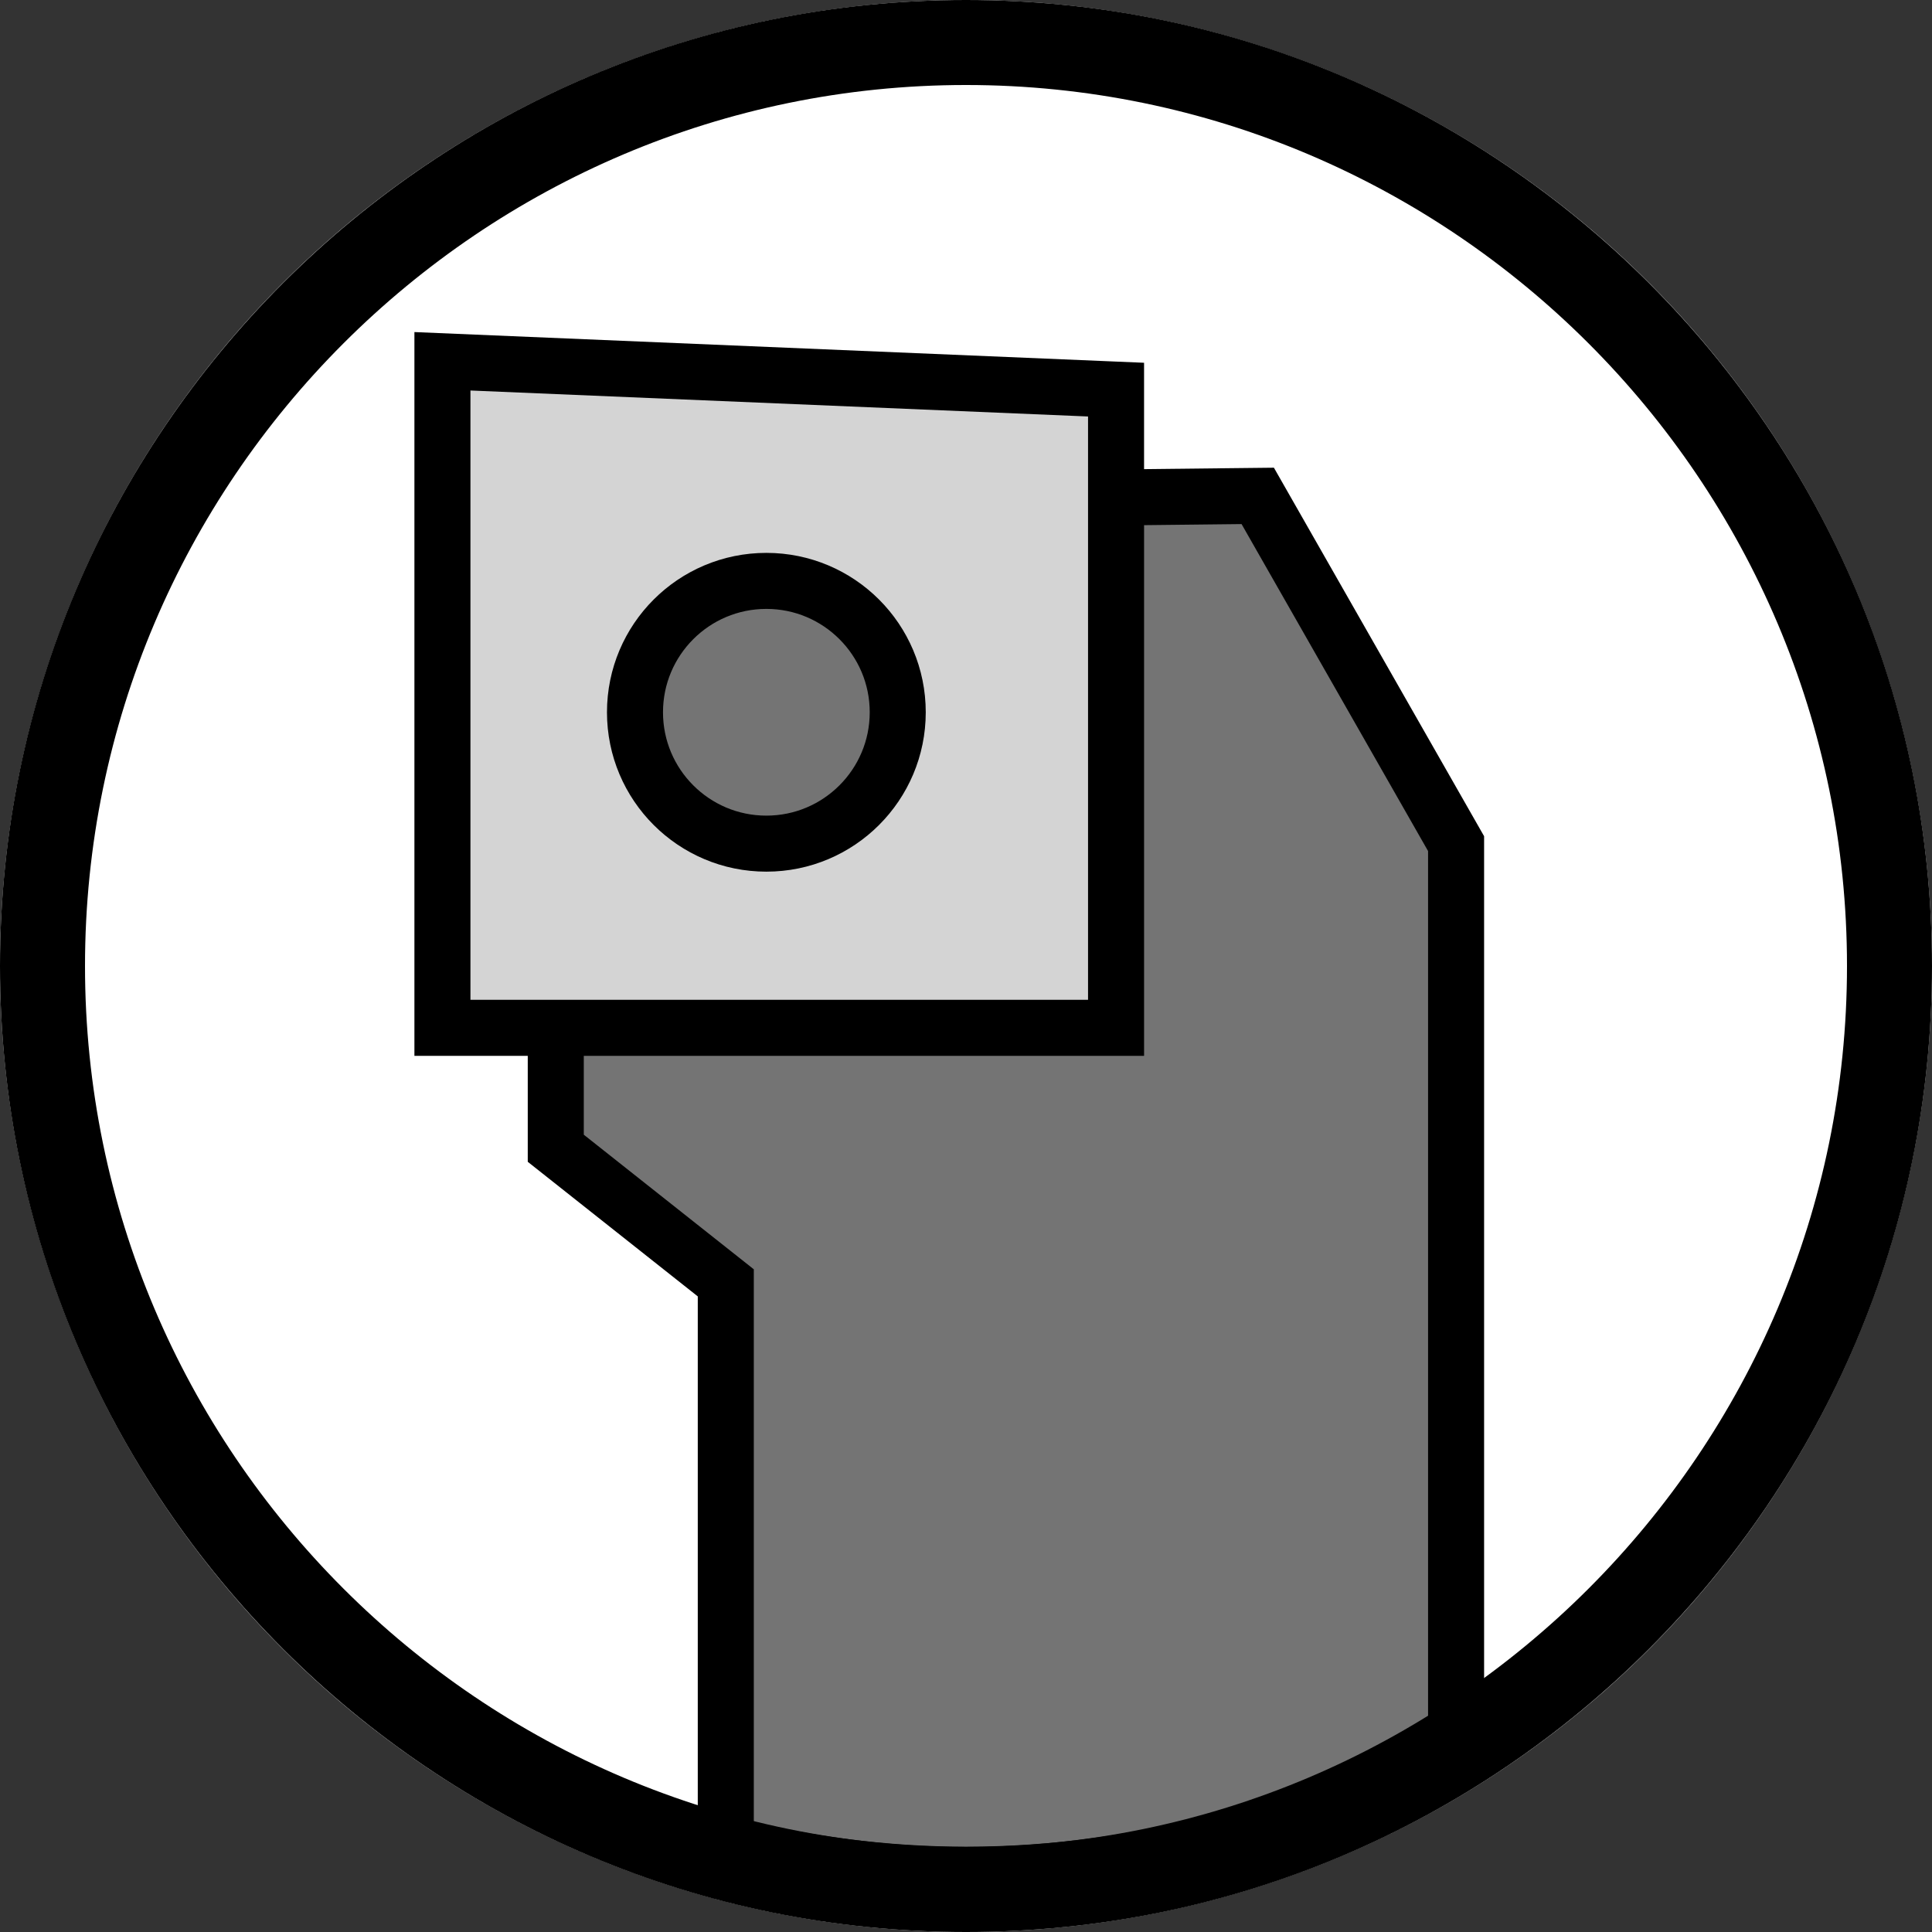 <?xml version="1.0" encoding="UTF-8"?><svg id="b" xmlns="http://www.w3.org/2000/svg" width="30" height="30" viewBox="0 0 30 30"><rect x="0" y="0" width="30" height="30" fill="#333333" stroke="none"/><g id="c"><g id="d"><circle cx="15" cy="15" r="15" style="fill:#fff;"/><path d="M19.53,7.7s-10.9.11-10.9.22v9.91l2.64,2.09v8.72c1.19.3,2.44.47,3.73.47,2.78,0,5.38-.76,7.61-2.07v-13.94l-3.08-5.4h0Z" style="fill:#747474; stroke:#000; stroke-miterlimit:10; stroke-width:.87px;"/><polygon points="17.33 15.96 6.87 15.96 6.87 5.61 17.33 6.05 17.33 15.96" style="fill:#d4d4d4; stroke:#000; stroke-miterlimit:10; stroke-width:.87px;"/><circle cx="11.9" cy="11.06" r="2.04" style="fill:#747474; stroke:#000; stroke-miterlimit:10; stroke-width:.87px;"/><path d="M15,1.32c7.54,0,13.68,6.14,13.68,13.68s-6.14,13.68-13.68,13.68S1.32,22.54,1.32,15,7.46,1.32,15,1.32M15,0C6.72,0,0,6.72,0,15s6.72,15,15,15,15-6.72,15-15S23.28,0,15,0h0Z"/></g></g></svg>
